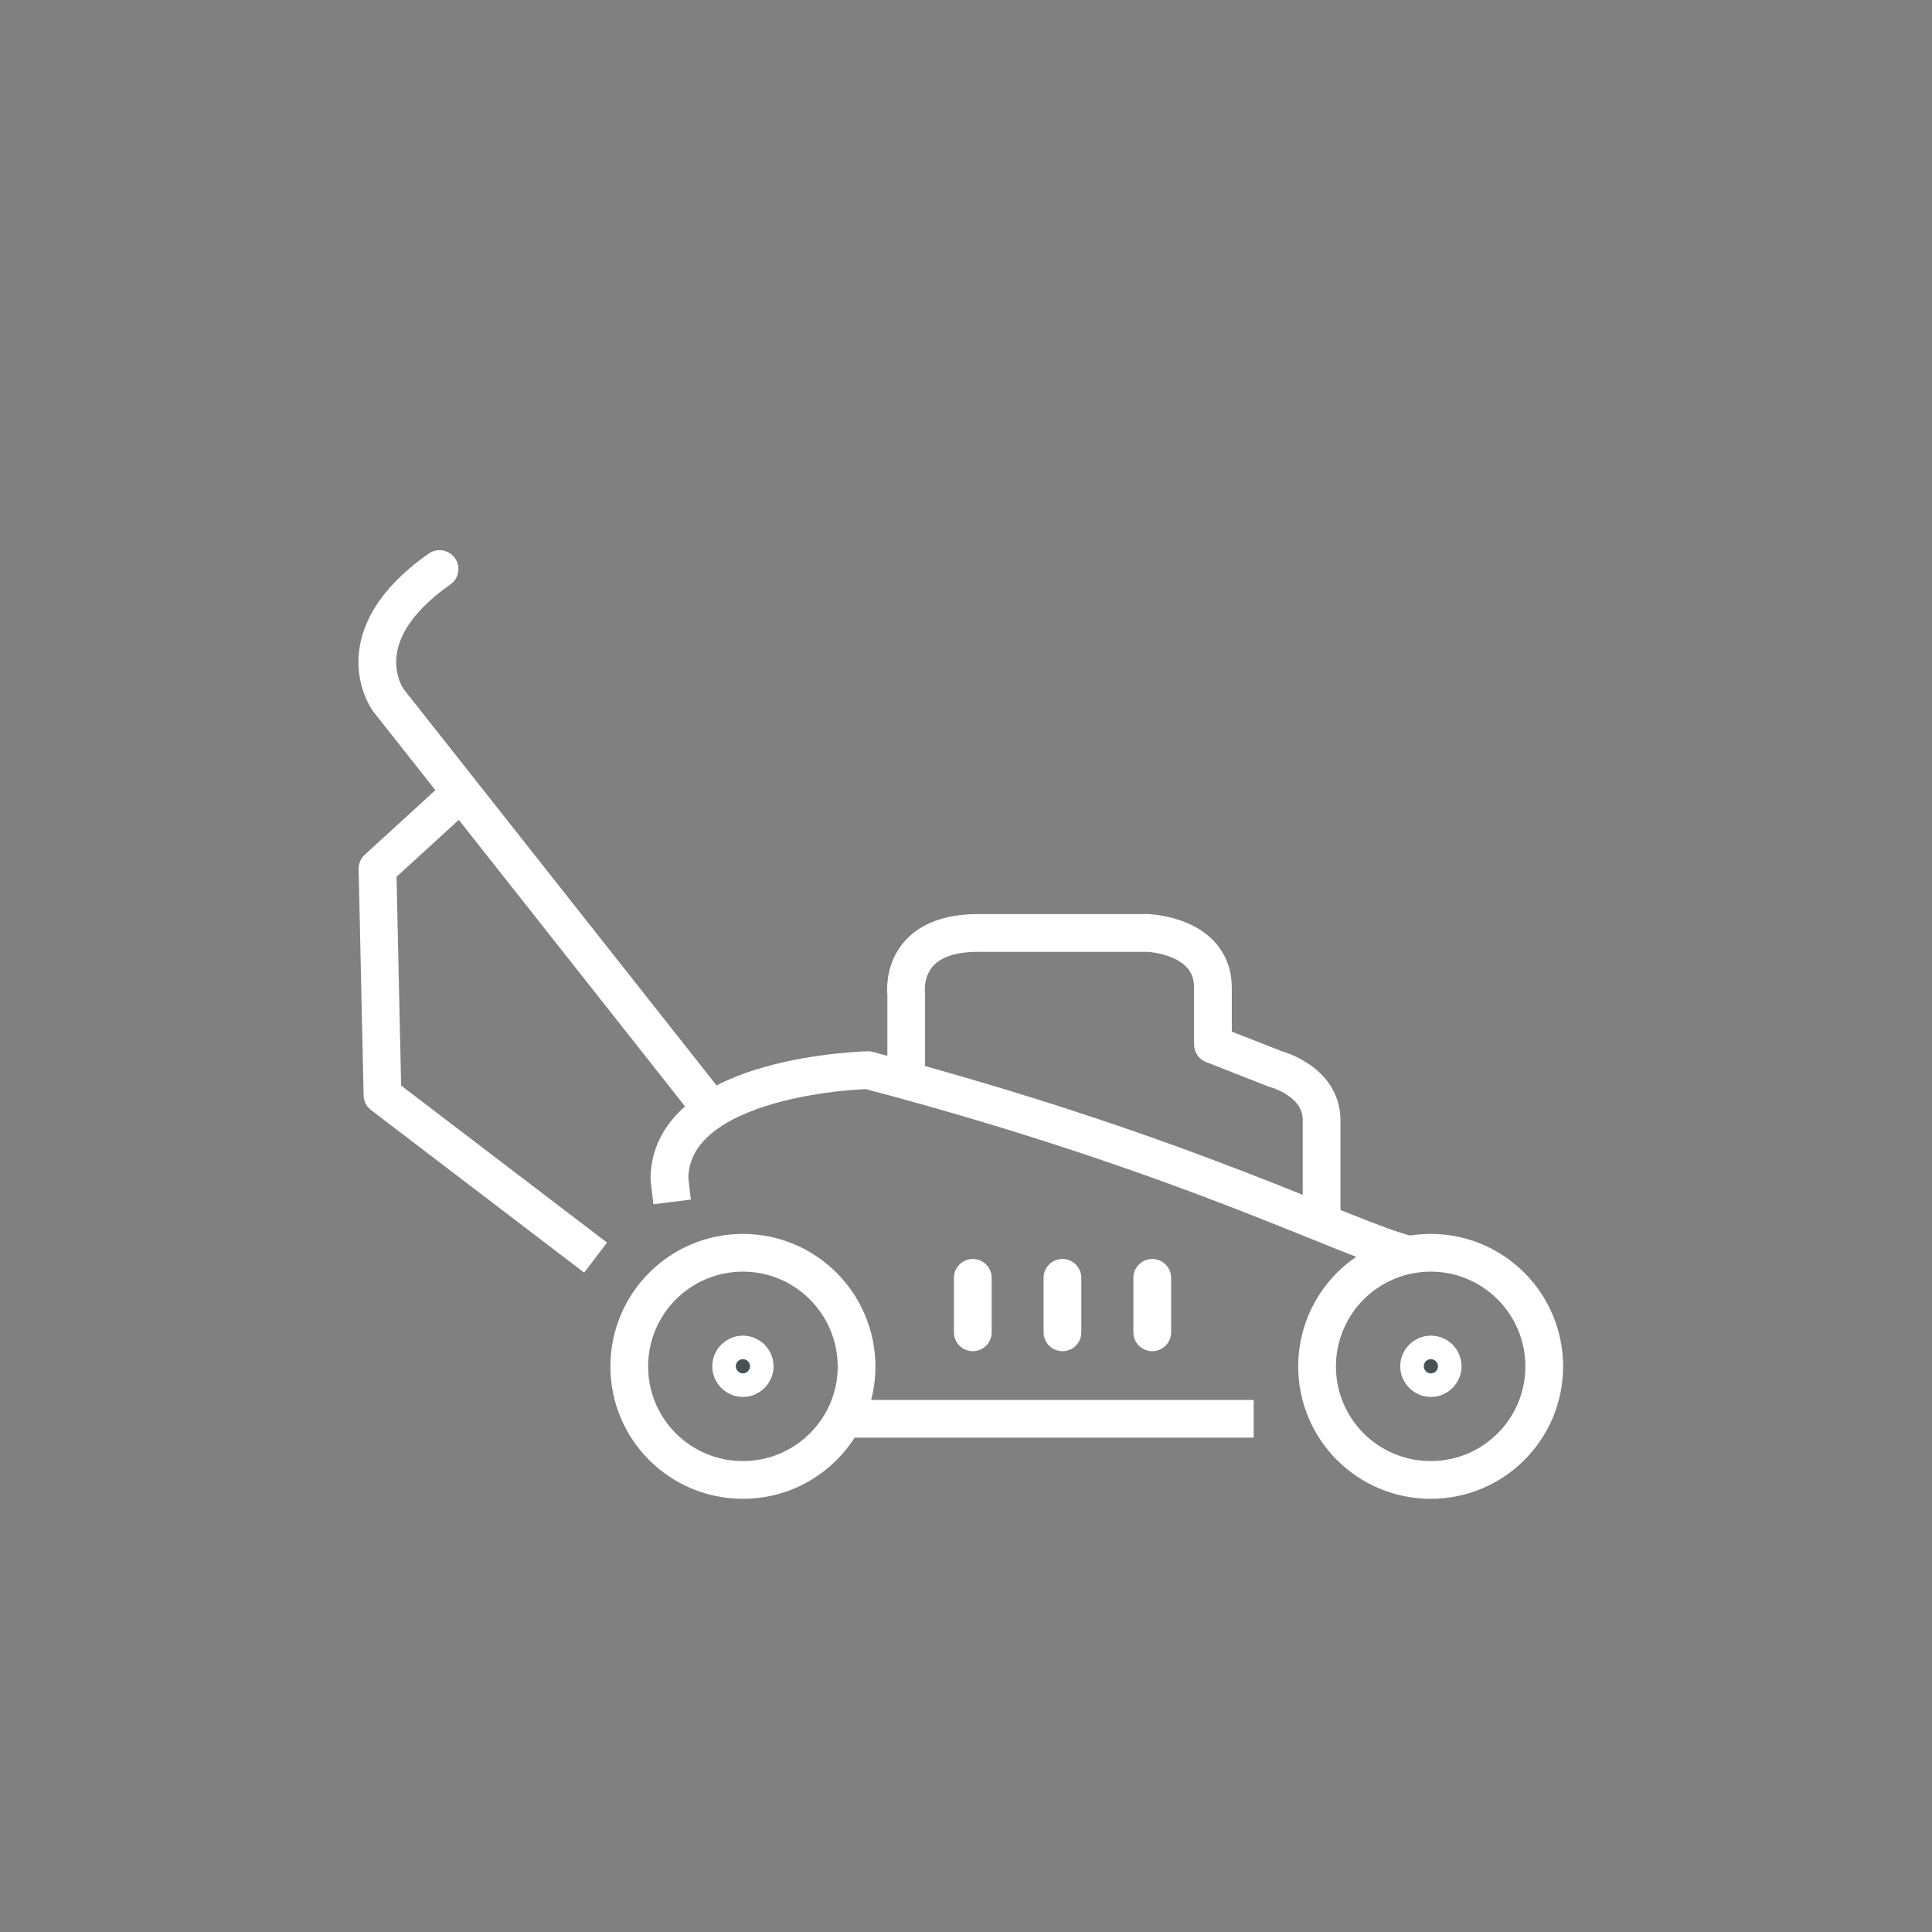 <?xml version="1.0" encoding="utf-8"?>
<!-- Generator: Adobe Illustrator 24.0.0, SVG Export Plug-In . SVG Version: 6.00 Build 0)  -->
<svg version="1.1" id="Calque_1" xmlns="http://www.w3.org/2000/svg" xmlns:xlink="http://www.w3.org/1999/xlink" x="0px" y="0px"
	 viewBox="0 0 128 128" style="enable-background:new 0 0 128 128;" xml:space="preserve">
<rect x="0" y="0" width="128" height="128" fill="#808080" stroke="none"/>
<style type="text/css">
	.st0{fill:none;stroke:#FFFFFF;stroke-width:2.5;stroke-linejoin:round;stroke-miterlimit:10;}
	.st1{fill:none;stroke:#FFFFFF;stroke-width:2.5;stroke-linecap:round;stroke-linejoin:round;stroke-miterlimit:10;}
	.st2{fill:#475257;stroke:#FFFFFF;stroke-width:2.5;stroke-miterlimit:10;}
</style>
<g>
	<polyline class="st0" points="30.25,52.76 25.01,57.55 25.34,72.55 39.46,83.32 	"/>
	<path class="st0" d="M93.38,83.14c-4.1-0.98-14.56-6.61-35.87-12.24c0,0-13.02,0.28-13.16,7.14c0,0,0.09,0.87,0.18,1.59"/>
	<line class="st0" x1="55.58" y1="94" x2="83.06" y2="94"/>
	<g>
		<path class="st0" d="M60.04,71.45v-5.58c0,0-0.56-4.06,4.76-4.06h11.22c0,0,4.34,0.13,4.34,3.63l0,3.76l4.13,1.62
			c0,0,3.07,0.78,3.07,3.4v6.29"/>
	</g>
	<path class="st1" d="M47.08,73.43L25.73,46.39c0,0-3.08-4.15,3.39-8.69"/>
	<g>
		<path class="st0" d="M49.22,83c-4.16,0-7.53,3.37-7.53,7.53c0,4.16,3.37,7.52,7.53,7.52c4.16,0,7.53-3.37,7.53-7.52
			C56.74,86.37,53.37,83,49.22,83z"/>
	</g>
	<g>
		<path class="st0" d="M94.79,83c-4.16,0-7.53,3.37-7.53,7.53c0,4.16,3.37,7.52,7.53,7.52c4.16,0,7.52-3.37,7.52-7.52
			C102.31,86.37,98.94,83,94.79,83z"/>
	</g>
	<line class="st1" x1="64.45" y1="88.27" x2="64.45" y2="84.66"/>
	<line class="st1" x1="70.39" y1="88.27" x2="70.39" y2="84.66"/>
	<line class="st1" x1="76.34" y1="88.27" x2="76.34" y2="84.66"/>
	<g>
		<g>
			<path class="st2" d="M95.58,90.52c0,0.43-0.35,0.78-0.78,0.78c-0.43,0-0.78-0.35-0.78-0.78c0-0.43,0.35-0.78,0.78-0.78
				C95.24,89.74,95.58,90.09,95.58,90.52z"/>
		</g>
	</g>
	<g>
		<g>
			<path class="st2" d="M50,90.52c0,0.43-0.35,0.78-0.78,0.78c-0.43,0-0.78-0.35-0.78-0.78c0-0.43,0.35-0.78,0.78-0.78
				C49.65,89.74,50,90.09,50,90.52z"/>
		</g>
	</g>
</g>
</svg>
